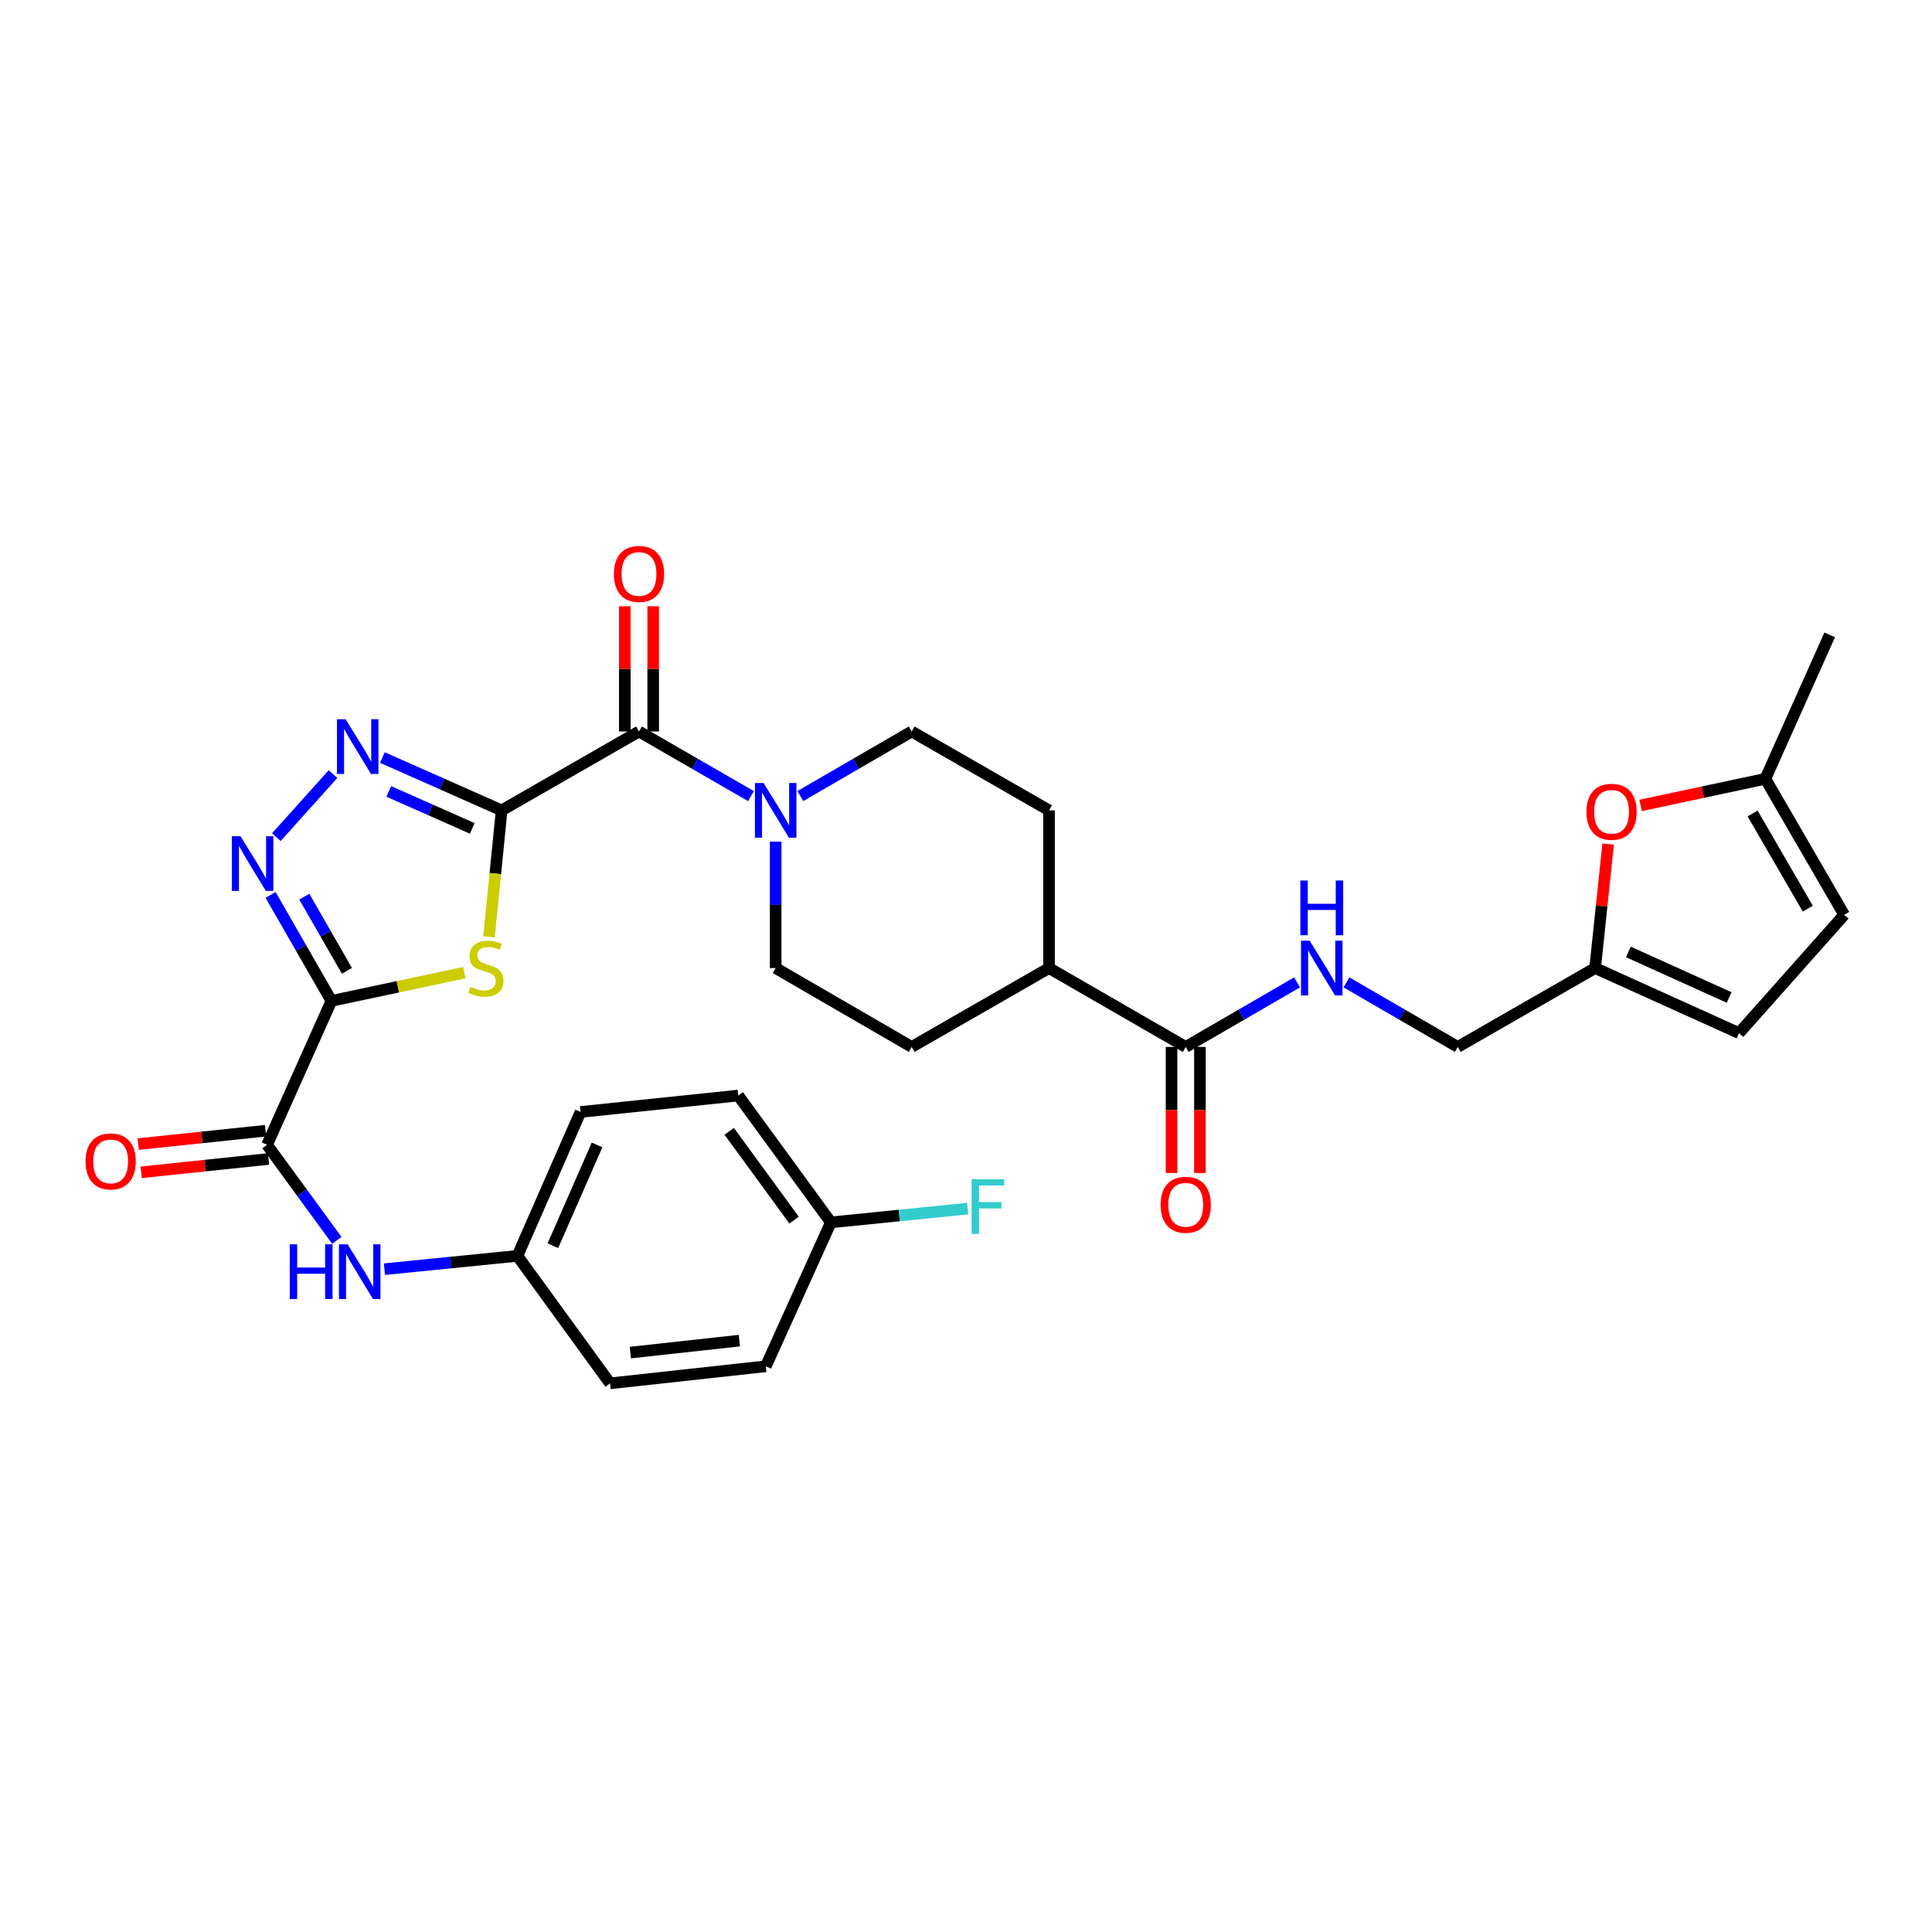 <?xml version='1.0' encoding='iso-8859-1'?>
<svg version='1.1' baseProfile='full'
              xmlns='http://www.w3.org/2000/svg'
                      xmlns:rdkit='http://www.rdkit.org/xml'
                      xmlns:xlink='http://www.w3.org/1999/xlink'
                  xml:space='preserve'
width='1000px' height='1000px' viewBox='0 0 1000 1000'>
<!-- END OF HEADER -->
<rect style='opacity:1.0;fill:#FFFFFF;stroke:none' width='1000' height='1000' x='0' y='0'> </rect>
<path class='bond-1' d='M 259.649,419.448 L 256.376,452.175' style='fill:none;fill-rule:evenodd;stroke:#000000;stroke-width:6px;stroke-linecap:butt;stroke-linejoin:miter;stroke-opacity:1' />
<path class='bond-1' d='M 256.376,452.175 L 253.104,484.901' style='fill:none;fill-rule:evenodd;stroke:#CCCC00;stroke-width:6px;stroke-linecap:butt;stroke-linejoin:miter;stroke-opacity:1' />
<path class='bond-2' d='M 259.649,419.448 L 228.788,405.774' style='fill:none;fill-rule:evenodd;stroke:#000000;stroke-width:6px;stroke-linecap:butt;stroke-linejoin:miter;stroke-opacity:1' />
<path class='bond-2' d='M 228.788,405.774 L 197.928,392.101' style='fill:none;fill-rule:evenodd;stroke:#0000FF;stroke-width:6px;stroke-linecap:butt;stroke-linejoin:miter;stroke-opacity:1' />
<path class='bond-2' d='M 244.439,428.779 L 222.837,419.207' style='fill:none;fill-rule:evenodd;stroke:#000000;stroke-width:6px;stroke-linecap:butt;stroke-linejoin:miter;stroke-opacity:1' />
<path class='bond-2' d='M 222.837,419.207 L 201.234,409.635' style='fill:none;fill-rule:evenodd;stroke:#0000FF;stroke-width:6px;stroke-linecap:butt;stroke-linejoin:miter;stroke-opacity:1' />
<path class='bond-4' d='M 259.649,419.448 L 330.743,378.62' style='fill:none;fill-rule:evenodd;stroke:#000000;stroke-width:6px;stroke-linecap:butt;stroke-linejoin:miter;stroke-opacity:1' />
<path class='bond-0' d='M 171.552,518.058 L 205.958,510.747' style='fill:none;fill-rule:evenodd;stroke:#000000;stroke-width:6px;stroke-linecap:butt;stroke-linejoin:miter;stroke-opacity:1' />
<path class='bond-0' d='M 205.958,510.747 L 240.364,503.435' style='fill:none;fill-rule:evenodd;stroke:#CCCC00;stroke-width:6px;stroke-linecap:butt;stroke-linejoin:miter;stroke-opacity:1' />
<path class='bond-5' d='M 171.552,518.058 L 138.225,592.564' style='fill:none;fill-rule:evenodd;stroke:#000000;stroke-width:6px;stroke-linecap:butt;stroke-linejoin:miter;stroke-opacity:1' />
<path class='bond-32' d='M 171.552,518.058 L 155.801,490.631' style='fill:none;fill-rule:evenodd;stroke:#000000;stroke-width:6px;stroke-linecap:butt;stroke-linejoin:miter;stroke-opacity:1' />
<path class='bond-32' d='M 155.801,490.631 L 140.049,463.205' style='fill:none;fill-rule:evenodd;stroke:#0000FF;stroke-width:6px;stroke-linecap:butt;stroke-linejoin:miter;stroke-opacity:1' />
<path class='bond-32' d='M 179.567,502.513 L 168.541,483.314' style='fill:none;fill-rule:evenodd;stroke:#000000;stroke-width:6px;stroke-linecap:butt;stroke-linejoin:miter;stroke-opacity:1' />
<path class='bond-32' d='M 168.541,483.314 L 157.515,464.116' style='fill:none;fill-rule:evenodd;stroke:#0000FF;stroke-width:6px;stroke-linecap:butt;stroke-linejoin:miter;stroke-opacity:1' />
<path class='bond-3' d='M 172.376,400.658 L 143.038,433.31' style='fill:none;fill-rule:evenodd;stroke:#0000FF;stroke-width:6px;stroke-linecap:butt;stroke-linejoin:miter;stroke-opacity:1' />
<path class='bond-6' d='M 330.743,378.62 L 359.724,395.345' style='fill:none;fill-rule:evenodd;stroke:#000000;stroke-width:6px;stroke-linecap:butt;stroke-linejoin:miter;stroke-opacity:1' />
<path class='bond-6' d='M 359.724,395.345 L 388.705,412.071' style='fill:none;fill-rule:evenodd;stroke:#0000FF;stroke-width:6px;stroke-linecap:butt;stroke-linejoin:miter;stroke-opacity:1' />
<path class='bond-15' d='M 338.089,378.62 L 338.089,346.208' style='fill:none;fill-rule:evenodd;stroke:#000000;stroke-width:6px;stroke-linecap:butt;stroke-linejoin:miter;stroke-opacity:1' />
<path class='bond-15' d='M 338.089,346.208 L 338.089,313.796' style='fill:none;fill-rule:evenodd;stroke:#FF0000;stroke-width:6px;stroke-linecap:butt;stroke-linejoin:miter;stroke-opacity:1' />
<path class='bond-15' d='M 323.397,378.62 L 323.397,346.208' style='fill:none;fill-rule:evenodd;stroke:#000000;stroke-width:6px;stroke-linecap:butt;stroke-linejoin:miter;stroke-opacity:1' />
<path class='bond-15' d='M 323.397,346.208 L 323.397,313.796' style='fill:none;fill-rule:evenodd;stroke:#FF0000;stroke-width:6px;stroke-linecap:butt;stroke-linejoin:miter;stroke-opacity:1' />
<path class='bond-9' d='M 138.225,592.564 L 156.291,617.289' style='fill:none;fill-rule:evenodd;stroke:#000000;stroke-width:6px;stroke-linecap:butt;stroke-linejoin:miter;stroke-opacity:1' />
<path class='bond-9' d='M 156.291,617.289 L 174.356,642.014' style='fill:none;fill-rule:evenodd;stroke:#0000FF;stroke-width:6px;stroke-linecap:butt;stroke-linejoin:miter;stroke-opacity:1' />
<path class='bond-19' d='M 137.458,585.258 L 104.499,588.718' style='fill:none;fill-rule:evenodd;stroke:#000000;stroke-width:6px;stroke-linecap:butt;stroke-linejoin:miter;stroke-opacity:1' />
<path class='bond-19' d='M 104.499,588.718 L 71.539,592.177' style='fill:none;fill-rule:evenodd;stroke:#FF0000;stroke-width:6px;stroke-linecap:butt;stroke-linejoin:miter;stroke-opacity:1' />
<path class='bond-19' d='M 138.992,599.87 L 106.032,603.33' style='fill:none;fill-rule:evenodd;stroke:#000000;stroke-width:6px;stroke-linecap:butt;stroke-linejoin:miter;stroke-opacity:1' />
<path class='bond-19' d='M 106.032,603.33 L 73.073,606.789' style='fill:none;fill-rule:evenodd;stroke:#FF0000;stroke-width:6px;stroke-linecap:butt;stroke-linejoin:miter;stroke-opacity:1' />
<path class='bond-17' d='M 414.261,412.04 L 443.078,395.33' style='fill:none;fill-rule:evenodd;stroke:#0000FF;stroke-width:6px;stroke-linecap:butt;stroke-linejoin:miter;stroke-opacity:1' />
<path class='bond-17' d='M 443.078,395.33 L 471.895,378.62' style='fill:none;fill-rule:evenodd;stroke:#000000;stroke-width:6px;stroke-linecap:butt;stroke-linejoin:miter;stroke-opacity:1' />
<path class='bond-18' d='M 401.487,435.649 L 401.487,468.36' style='fill:none;fill-rule:evenodd;stroke:#0000FF;stroke-width:6px;stroke-linecap:butt;stroke-linejoin:miter;stroke-opacity:1' />
<path class='bond-18' d='M 401.487,468.36 L 401.487,501.072' style='fill:none;fill-rule:evenodd;stroke:#000000;stroke-width:6px;stroke-linecap:butt;stroke-linejoin:miter;stroke-opacity:1' />
<path class='bond-7' d='M 613.733,541.884 L 542.973,501.072' style='fill:none;fill-rule:evenodd;stroke:#000000;stroke-width:6px;stroke-linecap:butt;stroke-linejoin:miter;stroke-opacity:1' />
<path class='bond-11' d='M 613.733,541.884 L 642.55,525.18' style='fill:none;fill-rule:evenodd;stroke:#000000;stroke-width:6px;stroke-linecap:butt;stroke-linejoin:miter;stroke-opacity:1' />
<path class='bond-11' d='M 642.55,525.18 L 671.367,508.477' style='fill:none;fill-rule:evenodd;stroke:#0000FF;stroke-width:6px;stroke-linecap:butt;stroke-linejoin:miter;stroke-opacity:1' />
<path class='bond-20' d='M 606.387,541.884 L 606.387,574.511' style='fill:none;fill-rule:evenodd;stroke:#000000;stroke-width:6px;stroke-linecap:butt;stroke-linejoin:miter;stroke-opacity:1' />
<path class='bond-20' d='M 606.387,574.511 L 606.387,607.139' style='fill:none;fill-rule:evenodd;stroke:#FF0000;stroke-width:6px;stroke-linecap:butt;stroke-linejoin:miter;stroke-opacity:1' />
<path class='bond-20' d='M 621.079,541.884 L 621.079,574.511' style='fill:none;fill-rule:evenodd;stroke:#000000;stroke-width:6px;stroke-linecap:butt;stroke-linejoin:miter;stroke-opacity:1' />
<path class='bond-20' d='M 621.079,574.511 L 621.079,607.139' style='fill:none;fill-rule:evenodd;stroke:#FF0000;stroke-width:6px;stroke-linecap:butt;stroke-linejoin:miter;stroke-opacity:1' />
<path class='bond-8' d='M 832.376,436.896 L 829.002,468.984' style='fill:none;fill-rule:evenodd;stroke:#FF0000;stroke-width:6px;stroke-linecap:butt;stroke-linejoin:miter;stroke-opacity:1' />
<path class='bond-8' d='M 829.002,468.984 L 825.629,501.072' style='fill:none;fill-rule:evenodd;stroke:#000000;stroke-width:6px;stroke-linecap:butt;stroke-linejoin:miter;stroke-opacity:1' />
<path class='bond-12' d='M 849.177,416.892 L 881.455,410.004' style='fill:none;fill-rule:evenodd;stroke:#FF0000;stroke-width:6px;stroke-linecap:butt;stroke-linejoin:miter;stroke-opacity:1' />
<path class='bond-12' d='M 881.455,410.004 L 913.734,403.115' style='fill:none;fill-rule:evenodd;stroke:#000000;stroke-width:6px;stroke-linecap:butt;stroke-linejoin:miter;stroke-opacity:1' />
<path class='bond-24' d='M 198.978,656.927 L 233.395,653.485' style='fill:none;fill-rule:evenodd;stroke:#0000FF;stroke-width:6px;stroke-linecap:butt;stroke-linejoin:miter;stroke-opacity:1' />
<path class='bond-24' d='M 233.395,653.485 L 267.811,650.044' style='fill:none;fill-rule:evenodd;stroke:#000000;stroke-width:6px;stroke-linecap:butt;stroke-linejoin:miter;stroke-opacity:1' />
<path class='bond-10' d='M 825.629,501.072 L 754.534,541.884' style='fill:none;fill-rule:evenodd;stroke:#000000;stroke-width:6px;stroke-linecap:butt;stroke-linejoin:miter;stroke-opacity:1' />
<path class='bond-13' d='M 825.629,501.072 L 900.119,534.734' style='fill:none;fill-rule:evenodd;stroke:#000000;stroke-width:6px;stroke-linecap:butt;stroke-linejoin:miter;stroke-opacity:1' />
<path class='bond-13' d='M 842.853,492.732 L 894.995,516.296' style='fill:none;fill-rule:evenodd;stroke:#000000;stroke-width:6px;stroke-linecap:butt;stroke-linejoin:miter;stroke-opacity:1' />
<path class='bond-23' d='M 696.916,508.478 L 725.725,525.181' style='fill:none;fill-rule:evenodd;stroke:#0000FF;stroke-width:6px;stroke-linecap:butt;stroke-linejoin:miter;stroke-opacity:1' />
<path class='bond-23' d='M 725.725,525.181 L 754.534,541.884' style='fill:none;fill-rule:evenodd;stroke:#000000;stroke-width:6px;stroke-linecap:butt;stroke-linejoin:miter;stroke-opacity:1' />
<path class='bond-31' d='M 913.734,403.115 L 947.052,328.609' style='fill:none;fill-rule:evenodd;stroke:#000000;stroke-width:6px;stroke-linecap:butt;stroke-linejoin:miter;stroke-opacity:1' />
<path class='bond-35' d='M 913.734,403.115 L 954.545,473.507' style='fill:none;fill-rule:evenodd;stroke:#000000;stroke-width:6px;stroke-linecap:butt;stroke-linejoin:miter;stroke-opacity:1' />
<path class='bond-35' d='M 907.145,421.043 L 935.713,470.318' style='fill:none;fill-rule:evenodd;stroke:#000000;stroke-width:6px;stroke-linecap:butt;stroke-linejoin:miter;stroke-opacity:1' />
<path class='bond-14' d='M 900.119,534.734 L 954.545,473.507' style='fill:none;fill-rule:evenodd;stroke:#000000;stroke-width:6px;stroke-linecap:butt;stroke-linejoin:miter;stroke-opacity:1' />
<path class='bond-16' d='M 542.973,501.072 L 471.895,541.884' style='fill:none;fill-rule:evenodd;stroke:#000000;stroke-width:6px;stroke-linecap:butt;stroke-linejoin:miter;stroke-opacity:1' />
<path class='bond-33' d='M 542.973,501.072 L 542.973,419.448' style='fill:none;fill-rule:evenodd;stroke:#000000;stroke-width:6px;stroke-linecap:butt;stroke-linejoin:miter;stroke-opacity:1' />
<path class='bond-22' d='M 471.895,378.62 L 542.973,419.448' style='fill:none;fill-rule:evenodd;stroke:#000000;stroke-width:6px;stroke-linecap:butt;stroke-linejoin:miter;stroke-opacity:1' />
<path class='bond-21' d='M 401.487,501.072 L 471.895,541.884' style='fill:none;fill-rule:evenodd;stroke:#000000;stroke-width:6px;stroke-linecap:butt;stroke-linejoin:miter;stroke-opacity:1' />
<path class='bond-27' d='M 267.811,650.044 L 315.774,716.02' style='fill:none;fill-rule:evenodd;stroke:#000000;stroke-width:6px;stroke-linecap:butt;stroke-linejoin:miter;stroke-opacity:1' />
<path class='bond-28' d='M 267.811,650.044 L 300.477,575.554' style='fill:none;fill-rule:evenodd;stroke:#000000;stroke-width:6px;stroke-linecap:butt;stroke-linejoin:miter;stroke-opacity:1' />
<path class='bond-28' d='M 286.167,644.771 L 309.033,592.628' style='fill:none;fill-rule:evenodd;stroke:#000000;stroke-width:6px;stroke-linecap:butt;stroke-linejoin:miter;stroke-opacity:1' />
<path class='bond-25' d='M 430.063,632.698 L 382.109,567.048' style='fill:none;fill-rule:evenodd;stroke:#000000;stroke-width:6px;stroke-linecap:butt;stroke-linejoin:miter;stroke-opacity:1' />
<path class='bond-25' d='M 411.006,631.517 L 377.438,585.562' style='fill:none;fill-rule:evenodd;stroke:#000000;stroke-width:6px;stroke-linecap:butt;stroke-linejoin:miter;stroke-opacity:1' />
<path class='bond-26' d='M 430.063,632.698 L 465.473,629.139' style='fill:none;fill-rule:evenodd;stroke:#000000;stroke-width:6px;stroke-linecap:butt;stroke-linejoin:miter;stroke-opacity:1' />
<path class='bond-26' d='M 465.473,629.139 L 500.882,625.58' style='fill:none;fill-rule:evenodd;stroke:#33CCCC;stroke-width:6px;stroke-linecap:butt;stroke-linejoin:miter;stroke-opacity:1' />
<path class='bond-34' d='M 430.063,632.698 L 396.385,707.188' style='fill:none;fill-rule:evenodd;stroke:#000000;stroke-width:6px;stroke-linecap:butt;stroke-linejoin:miter;stroke-opacity:1' />
<path class='bond-30' d='M 315.774,716.02 L 396.385,707.188' style='fill:none;fill-rule:evenodd;stroke:#000000;stroke-width:6px;stroke-linecap:butt;stroke-linejoin:miter;stroke-opacity:1' />
<path class='bond-30' d='M 326.265,700.09 L 382.693,693.908' style='fill:none;fill-rule:evenodd;stroke:#000000;stroke-width:6px;stroke-linecap:butt;stroke-linejoin:miter;stroke-opacity:1' />
<path class='bond-29' d='M 300.477,575.554 L 382.109,567.048' style='fill:none;fill-rule:evenodd;stroke:#000000;stroke-width:6px;stroke-linecap:butt;stroke-linejoin:miter;stroke-opacity:1' />
<path  class='atom-2' d='M 243.487 510.792
Q 243.807 510.912, 245.127 511.472
Q 246.447 512.032, 247.887 512.392
Q 249.367 512.712, 250.807 512.712
Q 253.487 512.712, 255.047 511.432
Q 256.607 510.112, 256.607 507.832
Q 256.607 506.272, 255.807 505.312
Q 255.047 504.352, 253.847 503.832
Q 252.647 503.312, 250.647 502.712
Q 248.127 501.952, 246.607 501.232
Q 245.127 500.512, 244.047 498.992
Q 243.007 497.472, 243.007 494.912
Q 243.007 491.352, 245.407 489.152
Q 247.847 486.952, 252.647 486.952
Q 255.927 486.952, 259.647 488.512
L 258.727 491.592
Q 255.327 490.192, 252.767 490.192
Q 250.007 490.192, 248.487 491.352
Q 246.967 492.472, 247.007 494.432
Q 247.007 495.952, 247.767 496.872
Q 248.567 497.792, 249.687 498.312
Q 250.847 498.832, 252.767 499.432
Q 255.327 500.232, 256.847 501.032
Q 258.367 501.832, 259.447 503.472
Q 260.567 505.072, 260.567 507.832
Q 260.567 511.752, 257.927 513.872
Q 255.327 515.952, 250.967 515.952
Q 248.447 515.952, 246.527 515.392
Q 244.647 514.872, 242.407 513.952
L 243.487 510.792
' fill='#CCCC00'/>
<path  class='atom-3' d='M 178.891 372.279
L 188.171 387.279
Q 189.091 388.759, 190.571 391.439
Q 192.051 394.119, 192.131 394.279
L 192.131 372.279
L 195.891 372.279
L 195.891 400.599
L 192.011 400.599
L 182.051 384.199
Q 180.891 382.279, 179.651 380.079
Q 178.451 377.879, 178.091 377.199
L 178.091 400.599
L 174.411 400.599
L 174.411 372.279
L 178.891 372.279
' fill='#0000FF'/>
<path  class='atom-4' d='M 124.48 432.836
L 133.76 447.836
Q 134.68 449.316, 136.16 451.996
Q 137.64 454.676, 137.72 454.836
L 137.72 432.836
L 141.48 432.836
L 141.48 461.156
L 137.6 461.156
L 127.64 444.756
Q 126.48 442.836, 125.24 440.636
Q 124.04 438.436, 123.68 437.756
L 123.68 461.156
L 120 461.156
L 120 432.836
L 124.48 432.836
' fill='#0000FF'/>
<path  class='atom-7' d='M 395.227 405.288
L 404.507 420.288
Q 405.427 421.768, 406.907 424.448
Q 408.387 427.128, 408.467 427.288
L 408.467 405.288
L 412.227 405.288
L 412.227 433.608
L 408.347 433.608
L 398.387 417.208
Q 397.227 415.288, 395.987 413.088
Q 394.787 410.888, 394.427 410.208
L 394.427 433.608
L 390.747 433.608
L 390.747 405.288
L 395.227 405.288
' fill='#0000FF'/>
<path  class='atom-9' d='M 821.142 420.181
Q 821.142 413.381, 824.502 409.581
Q 827.862 405.781, 834.142 405.781
Q 840.422 405.781, 843.782 409.581
Q 847.142 413.381, 847.142 420.181
Q 847.142 427.061, 843.742 430.981
Q 840.342 434.861, 834.142 434.861
Q 827.902 434.861, 824.502 430.981
Q 821.142 427.101, 821.142 420.181
M 834.142 431.661
Q 838.462 431.661, 840.782 428.781
Q 843.142 425.861, 843.142 420.181
Q 843.142 414.621, 840.782 411.821
Q 838.462 408.981, 834.142 408.981
Q 829.822 408.981, 827.462 411.781
Q 825.142 414.581, 825.142 420.181
Q 825.142 425.901, 827.462 428.781
Q 829.822 431.661, 834.142 431.661
' fill='#FF0000'/>
<path  class='atom-10' d='M 149.967 644.046
L 153.807 644.046
L 153.807 656.086
L 168.287 656.086
L 168.287 644.046
L 172.127 644.046
L 172.127 672.366
L 168.287 672.366
L 168.287 659.286
L 153.807 659.286
L 153.807 672.366
L 149.967 672.366
L 149.967 644.046
' fill='#0000FF'/>
<path  class='atom-10' d='M 179.927 644.046
L 189.207 659.046
Q 190.127 660.526, 191.607 663.206
Q 193.087 665.886, 193.167 666.046
L 193.167 644.046
L 196.927 644.046
L 196.927 672.366
L 193.047 672.366
L 183.087 655.966
Q 181.927 654.046, 180.687 651.846
Q 179.487 649.646, 179.127 648.966
L 179.127 672.366
L 175.447 672.366
L 175.447 644.046
L 179.927 644.046
' fill='#0000FF'/>
<path  class='atom-12' d='M 677.882 486.912
L 687.162 501.912
Q 688.082 503.392, 689.562 506.072
Q 691.042 508.752, 691.122 508.912
L 691.122 486.912
L 694.882 486.912
L 694.882 515.232
L 691.002 515.232
L 681.042 498.832
Q 679.882 496.912, 678.642 494.712
Q 677.442 492.512, 677.082 491.832
L 677.082 515.232
L 673.402 515.232
L 673.402 486.912
L 677.882 486.912
' fill='#0000FF'/>
<path  class='atom-12' d='M 673.062 455.76
L 676.902 455.76
L 676.902 467.8
L 691.382 467.8
L 691.382 455.76
L 695.222 455.76
L 695.222 484.08
L 691.382 484.08
L 691.382 471
L 676.902 471
L 676.902 484.08
L 673.062 484.08
L 673.062 455.76
' fill='#0000FF'/>
<path  class='atom-16' d='M 317.743 297.076
Q 317.743 290.276, 321.103 286.476
Q 324.463 282.676, 330.743 282.676
Q 337.023 282.676, 340.383 286.476
Q 343.743 290.276, 343.743 297.076
Q 343.743 303.956, 340.343 307.876
Q 336.943 311.756, 330.743 311.756
Q 324.503 311.756, 321.103 307.876
Q 317.743 303.996, 317.743 297.076
M 330.743 308.556
Q 335.063 308.556, 337.383 305.676
Q 339.743 302.756, 339.743 297.076
Q 339.743 291.516, 337.383 288.716
Q 335.063 285.876, 330.743 285.876
Q 326.423 285.876, 324.063 288.676
Q 321.743 291.476, 321.743 297.076
Q 321.743 302.796, 324.063 305.676
Q 326.423 308.556, 330.743 308.556
' fill='#FF0000'/>
<path  class='atom-20' d='M 44.271 601.141
Q 44.271 594.341, 47.631 590.541
Q 50.991 586.741, 57.271 586.741
Q 63.551 586.741, 66.911 590.541
Q 70.271 594.341, 70.271 601.141
Q 70.271 608.021, 66.871 611.941
Q 63.471 615.821, 57.271 615.821
Q 51.031 615.821, 47.631 611.941
Q 44.271 608.061, 44.271 601.141
M 57.271 612.621
Q 61.591 612.621, 63.911 609.741
Q 66.271 606.821, 66.271 601.141
Q 66.271 595.581, 63.911 592.781
Q 61.591 589.941, 57.271 589.941
Q 52.951 589.941, 50.591 592.741
Q 48.271 595.541, 48.271 601.141
Q 48.271 606.861, 50.591 609.741
Q 52.951 612.621, 57.271 612.621
' fill='#FF0000'/>
<path  class='atom-21' d='M 600.733 623.579
Q 600.733 616.779, 604.093 612.979
Q 607.453 609.179, 613.733 609.179
Q 620.013 609.179, 623.373 612.979
Q 626.733 616.779, 626.733 623.579
Q 626.733 630.459, 623.333 634.379
Q 619.933 638.259, 613.733 638.259
Q 607.493 638.259, 604.093 634.379
Q 600.733 630.499, 600.733 623.579
M 613.733 635.059
Q 618.053 635.059, 620.373 632.179
Q 622.733 629.259, 622.733 623.579
Q 622.733 618.019, 620.373 615.219
Q 618.053 612.379, 613.733 612.379
Q 609.413 612.379, 607.053 615.179
Q 604.733 617.979, 604.733 623.579
Q 604.733 629.299, 607.053 632.179
Q 609.413 635.059, 613.733 635.059
' fill='#FF0000'/>
<path  class='atom-27' d='M 502.924 610.368
L 519.764 610.368
L 519.764 613.608
L 506.724 613.608
L 506.724 622.208
L 518.324 622.208
L 518.324 625.488
L 506.724 625.488
L 506.724 638.688
L 502.924 638.688
L 502.924 610.368
' fill='#33CCCC'/>
</svg>

